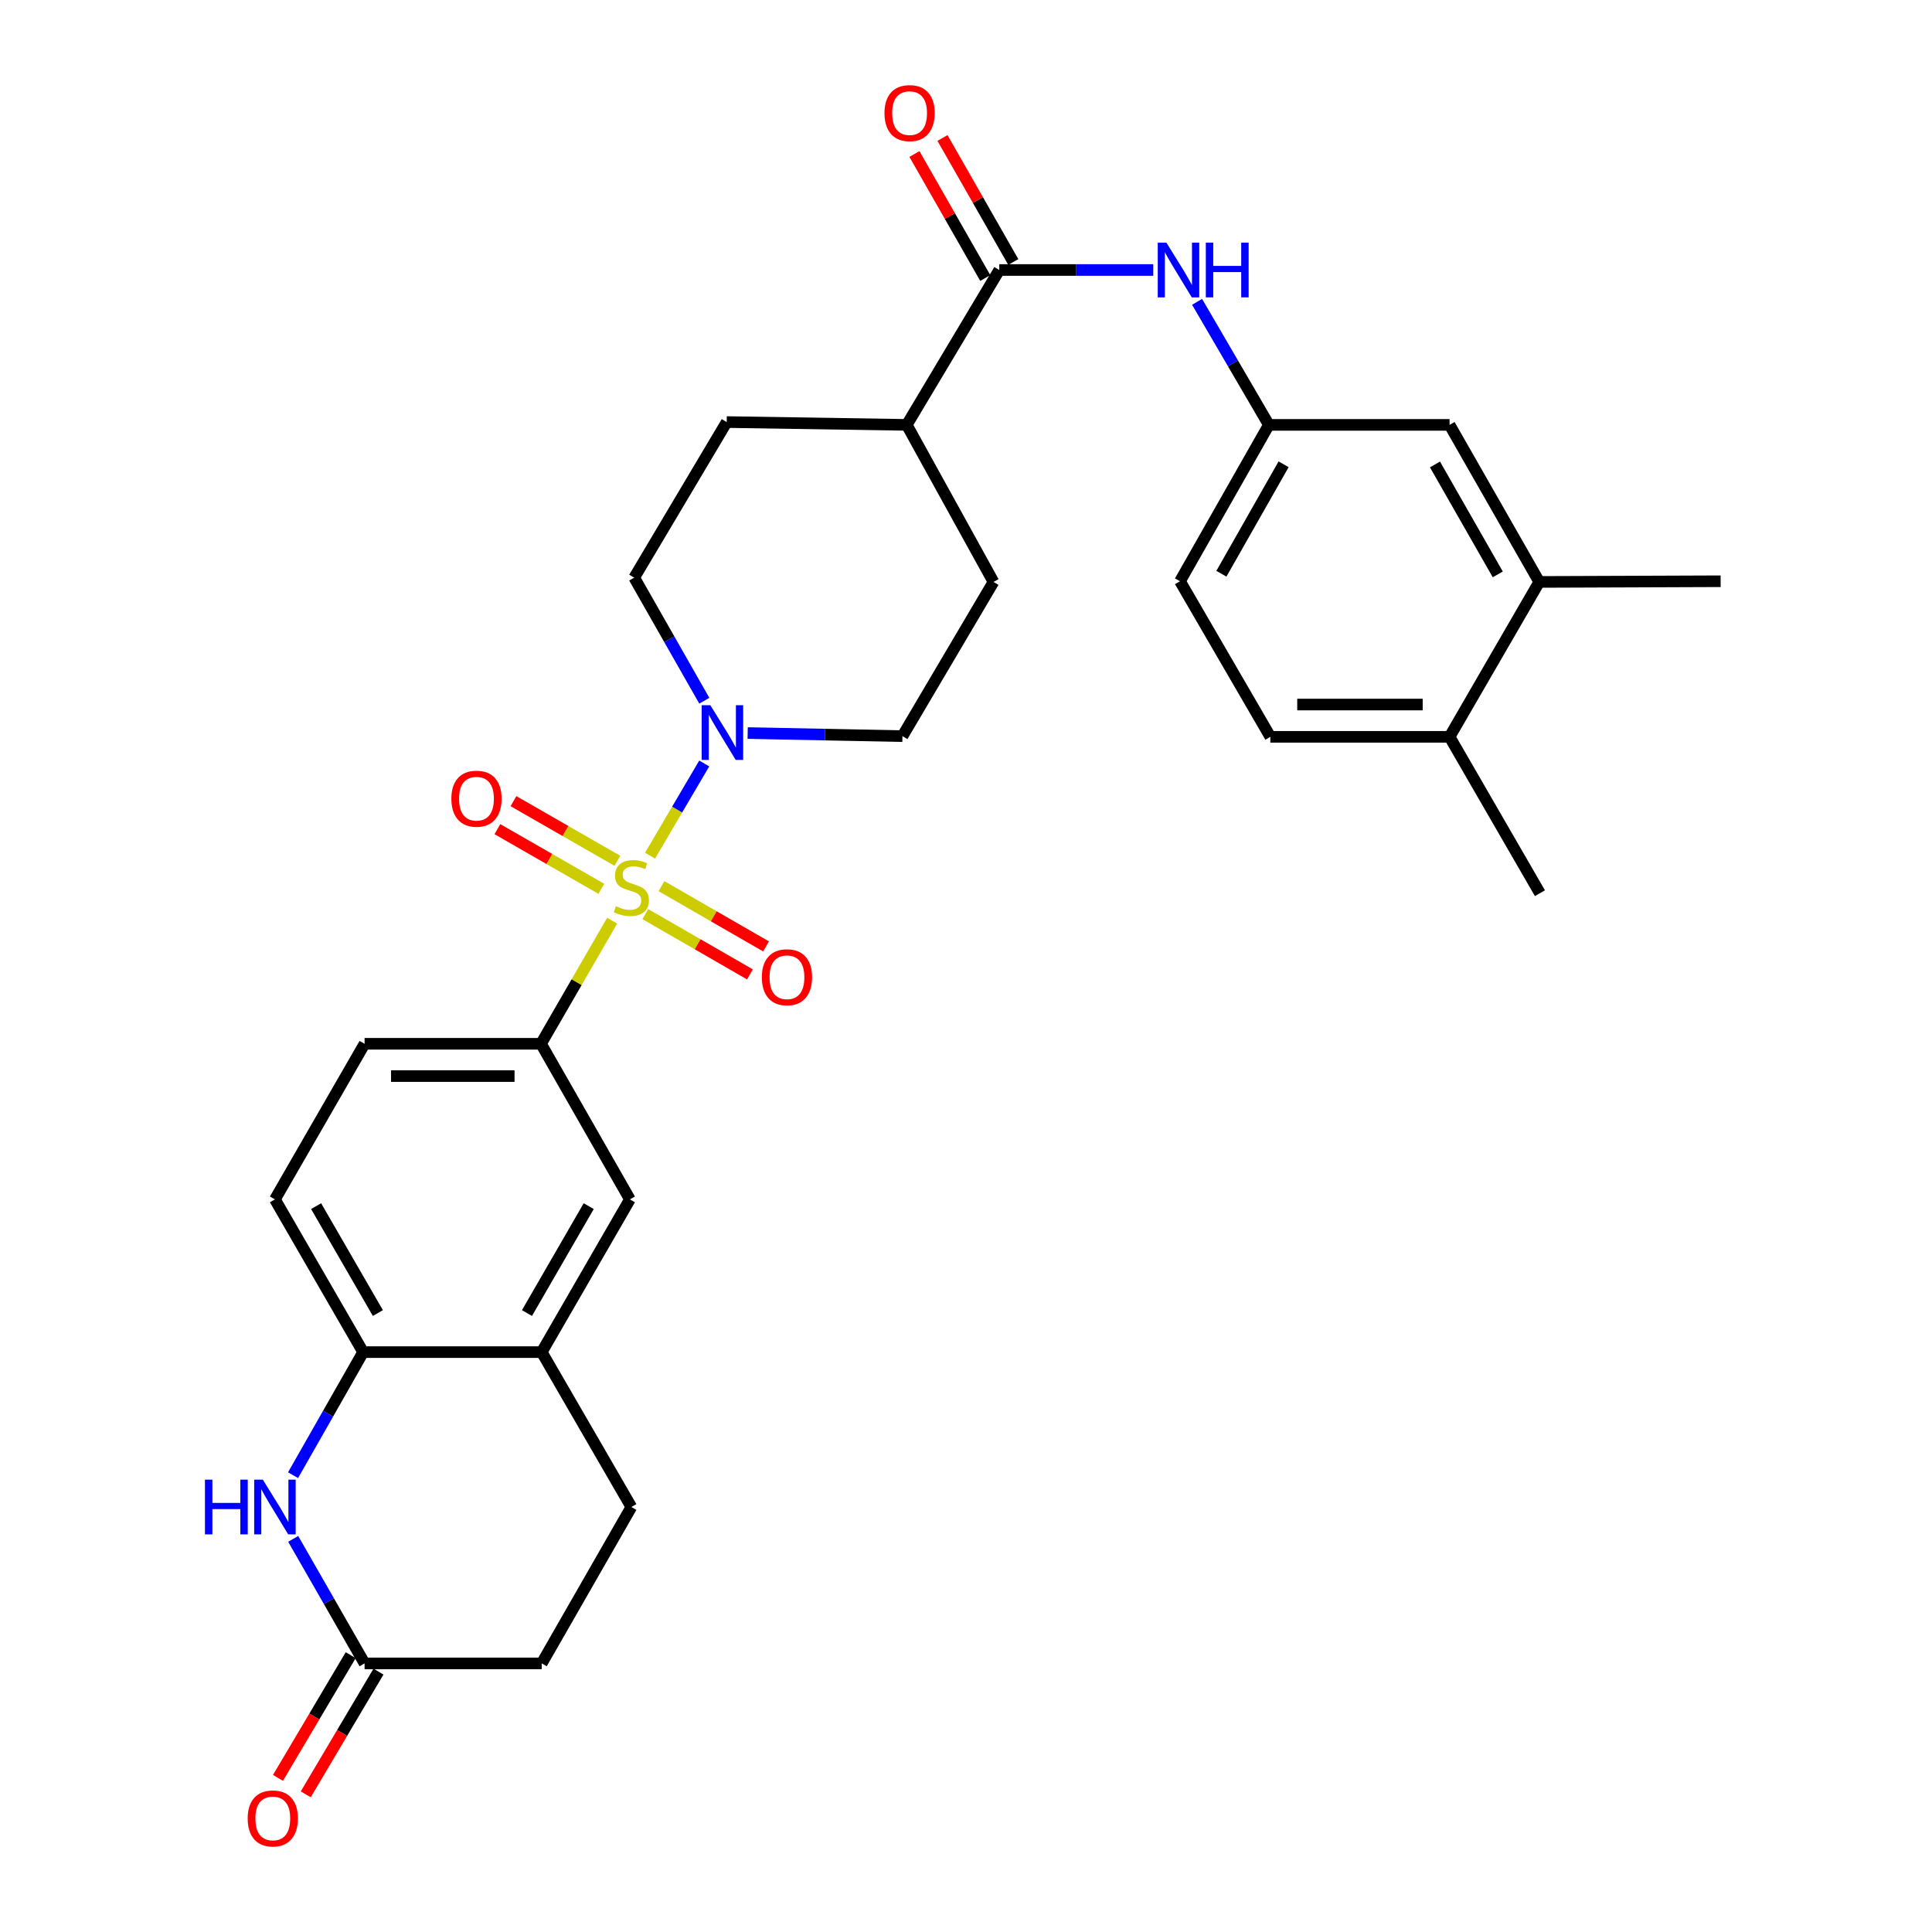 <?xml version='1.0' encoding='iso-8859-1'?>
<svg version='1.1' baseProfile='full'
              xmlns='http://www.w3.org/2000/svg'
                      xmlns:rdkit='http://www.rdkit.org/xml'
                      xmlns:xlink='http://www.w3.org/1999/xlink'
                  xml:space='preserve'
width='1000px' height='1000px' viewBox='0 0 1000 1000'>
<!-- END OF HEADER -->
<rect style='opacity:1.0;fill:#FFFFFF;stroke:none' width='1000' height='1000' x='0' y='0'> </rect>
<path class='bond-0' d='M 336.46,442.892 L 350.486,419.031' style='fill:none;fill-rule:evenodd;stroke:#CCCC00;stroke-width:6px;stroke-linecap:butt;stroke-linejoin:miter;stroke-opacity:1' />
<path class='bond-0' d='M 350.486,419.031 L 364.512,395.17' style='fill:none;fill-rule:evenodd;stroke:#0000FF;stroke-width:6px;stroke-linecap:butt;stroke-linejoin:miter;stroke-opacity:1' />
<path class='bond-1' d='M 316.843,476.553 L 298.434,508.409' style='fill:none;fill-rule:evenodd;stroke:#CCCC00;stroke-width:6px;stroke-linecap:butt;stroke-linejoin:miter;stroke-opacity:1' />
<path class='bond-1' d='M 298.434,508.409 L 280.025,540.264' style='fill:none;fill-rule:evenodd;stroke:#000000;stroke-width:6px;stroke-linecap:butt;stroke-linejoin:miter;stroke-opacity:1' />
<path class='bond-9' d='M 319.562,445.551 L 292.666,430.112' style='fill:none;fill-rule:evenodd;stroke:#CCCC00;stroke-width:6px;stroke-linecap:butt;stroke-linejoin:miter;stroke-opacity:1' />
<path class='bond-9' d='M 292.666,430.112 L 265.769,414.674' style='fill:none;fill-rule:evenodd;stroke:#FF0000;stroke-width:6px;stroke-linecap:butt;stroke-linejoin:miter;stroke-opacity:1' />
<path class='bond-9' d='M 311.242,460.046 L 284.346,444.607' style='fill:none;fill-rule:evenodd;stroke:#CCCC00;stroke-width:6px;stroke-linecap:butt;stroke-linejoin:miter;stroke-opacity:1' />
<path class='bond-9' d='M 284.346,444.607 L 257.449,429.168' style='fill:none;fill-rule:evenodd;stroke:#FF0000;stroke-width:6px;stroke-linecap:butt;stroke-linejoin:miter;stroke-opacity:1' />
<path class='bond-10' d='M 334.024,473.148 L 361.094,488.745' style='fill:none;fill-rule:evenodd;stroke:#CCCC00;stroke-width:6px;stroke-linecap:butt;stroke-linejoin:miter;stroke-opacity:1' />
<path class='bond-10' d='M 361.094,488.745 L 388.163,504.343' style='fill:none;fill-rule:evenodd;stroke:#FF0000;stroke-width:6px;stroke-linecap:butt;stroke-linejoin:miter;stroke-opacity:1' />
<path class='bond-10' d='M 342.368,458.667 L 369.438,474.265' style='fill:none;fill-rule:evenodd;stroke:#CCCC00;stroke-width:6px;stroke-linecap:butt;stroke-linejoin:miter;stroke-opacity:1' />
<path class='bond-10' d='M 369.438,474.265 L 396.507,489.862' style='fill:none;fill-rule:evenodd;stroke:#FF0000;stroke-width:6px;stroke-linecap:butt;stroke-linejoin:miter;stroke-opacity:1' />
<path class='bond-14' d='M 364.546,362.695 L 346.407,330.841' style='fill:none;fill-rule:evenodd;stroke:#0000FF;stroke-width:6px;stroke-linecap:butt;stroke-linejoin:miter;stroke-opacity:1' />
<path class='bond-14' d='M 346.407,330.841 L 328.269,298.987' style='fill:none;fill-rule:evenodd;stroke:#000000;stroke-width:6px;stroke-linecap:butt;stroke-linejoin:miter;stroke-opacity:1' />
<path class='bond-15' d='M 386.993,379.424 L 427.049,380.226' style='fill:none;fill-rule:evenodd;stroke:#0000FF;stroke-width:6px;stroke-linecap:butt;stroke-linejoin:miter;stroke-opacity:1' />
<path class='bond-15' d='M 427.049,380.226 L 467.106,381.028' style='fill:none;fill-rule:evenodd;stroke:#000000;stroke-width:6px;stroke-linecap:butt;stroke-linejoin:miter;stroke-opacity:1' />
<path class='bond-8' d='M 280.025,540.264 L 326.04,620.801' style='fill:none;fill-rule:evenodd;stroke:#000000;stroke-width:6px;stroke-linecap:butt;stroke-linejoin:miter;stroke-opacity:1' />
<path class='bond-18' d='M 280.025,540.264 L 188.708,540.264' style='fill:none;fill-rule:evenodd;stroke:#000000;stroke-width:6px;stroke-linecap:butt;stroke-linejoin:miter;stroke-opacity:1' />
<path class='bond-18' d='M 266.327,556.976 L 202.405,556.976' style='fill:none;fill-rule:evenodd;stroke:#000000;stroke-width:6px;stroke-linecap:butt;stroke-linejoin:miter;stroke-opacity:1' />
<path class='bond-2' d='M 151.68,763.56 L 169.823,731.706' style='fill:none;fill-rule:evenodd;stroke:#0000FF;stroke-width:6px;stroke-linecap:butt;stroke-linejoin:miter;stroke-opacity:1' />
<path class='bond-2' d='M 169.823,731.706 L 187.965,699.852' style='fill:none;fill-rule:evenodd;stroke:#000000;stroke-width:6px;stroke-linecap:butt;stroke-linejoin:miter;stroke-opacity:1' />
<path class='bond-5' d='M 151.757,796.52 L 170.233,828.746' style='fill:none;fill-rule:evenodd;stroke:#0000FF;stroke-width:6px;stroke-linecap:butt;stroke-linejoin:miter;stroke-opacity:1' />
<path class='bond-5' d='M 170.233,828.746 L 188.708,860.973' style='fill:none;fill-rule:evenodd;stroke:#000000;stroke-width:6px;stroke-linecap:butt;stroke-linejoin:miter;stroke-opacity:1' />
<path class='bond-3' d='M 517.225,139.751 L 469.334,219.917' style='fill:none;fill-rule:evenodd;stroke:#000000;stroke-width:6px;stroke-linecap:butt;stroke-linejoin:miter;stroke-opacity:1' />
<path class='bond-6' d='M 517.225,139.751 L 557.078,139.751' style='fill:none;fill-rule:evenodd;stroke:#000000;stroke-width:6px;stroke-linecap:butt;stroke-linejoin:miter;stroke-opacity:1' />
<path class='bond-6' d='M 557.078,139.751 L 596.931,139.751' style='fill:none;fill-rule:evenodd;stroke:#0000FF;stroke-width:6px;stroke-linecap:butt;stroke-linejoin:miter;stroke-opacity:1' />
<path class='bond-17' d='M 524.482,135.607 L 506.153,103.513' style='fill:none;fill-rule:evenodd;stroke:#000000;stroke-width:6px;stroke-linecap:butt;stroke-linejoin:miter;stroke-opacity:1' />
<path class='bond-17' d='M 506.153,103.513 L 487.823,71.418' style='fill:none;fill-rule:evenodd;stroke:#FF0000;stroke-width:6px;stroke-linecap:butt;stroke-linejoin:miter;stroke-opacity:1' />
<path class='bond-17' d='M 509.969,143.895 L 491.64,111.801' style='fill:none;fill-rule:evenodd;stroke:#000000;stroke-width:6px;stroke-linecap:butt;stroke-linejoin:miter;stroke-opacity:1' />
<path class='bond-17' d='M 491.64,111.801 L 473.311,79.707' style='fill:none;fill-rule:evenodd;stroke:#FF0000;stroke-width:6px;stroke-linecap:butt;stroke-linejoin:miter;stroke-opacity:1' />
<path class='bond-4' d='M 187.965,699.852 L 142.302,620.801' style='fill:none;fill-rule:evenodd;stroke:#000000;stroke-width:6px;stroke-linecap:butt;stroke-linejoin:miter;stroke-opacity:1' />
<path class='bond-4' d='M 195.587,679.635 L 163.623,624.299' style='fill:none;fill-rule:evenodd;stroke:#000000;stroke-width:6px;stroke-linecap:butt;stroke-linejoin:miter;stroke-opacity:1' />
<path class='bond-30' d='M 187.965,699.852 L 280.387,699.852' style='fill:none;fill-rule:evenodd;stroke:#000000;stroke-width:6px;stroke-linecap:butt;stroke-linejoin:miter;stroke-opacity:1' />
<path class='bond-21' d='M 181.519,856.712 L 162.698,888.47' style='fill:none;fill-rule:evenodd;stroke:#000000;stroke-width:6px;stroke-linecap:butt;stroke-linejoin:miter;stroke-opacity:1' />
<path class='bond-21' d='M 162.698,888.47 L 143.876,920.228' style='fill:none;fill-rule:evenodd;stroke:#FF0000;stroke-width:6px;stroke-linecap:butt;stroke-linejoin:miter;stroke-opacity:1' />
<path class='bond-21' d='M 195.897,865.233 L 177.075,896.991' style='fill:none;fill-rule:evenodd;stroke:#000000;stroke-width:6px;stroke-linecap:butt;stroke-linejoin:miter;stroke-opacity:1' />
<path class='bond-21' d='M 177.075,896.991 L 158.253,928.749' style='fill:none;fill-rule:evenodd;stroke:#FF0000;stroke-width:6px;stroke-linecap:butt;stroke-linejoin:miter;stroke-opacity:1' />
<path class='bond-32' d='M 188.708,860.973 L 280.387,860.973' style='fill:none;fill-rule:evenodd;stroke:#000000;stroke-width:6px;stroke-linecap:butt;stroke-linejoin:miter;stroke-opacity:1' />
<path class='bond-13' d='M 619.605,156.231 L 638.182,188.074' style='fill:none;fill-rule:evenodd;stroke:#0000FF;stroke-width:6px;stroke-linecap:butt;stroke-linejoin:miter;stroke-opacity:1' />
<path class='bond-13' d='M 638.182,188.074 L 656.759,219.917' style='fill:none;fill-rule:evenodd;stroke:#000000;stroke-width:6px;stroke-linecap:butt;stroke-linejoin:miter;stroke-opacity:1' />
<path class='bond-7' d='M 280.387,699.852 L 326.04,620.801' style='fill:none;fill-rule:evenodd;stroke:#000000;stroke-width:6px;stroke-linecap:butt;stroke-linejoin:miter;stroke-opacity:1' />
<path class='bond-7' d='M 272.762,679.636 L 304.72,624.3' style='fill:none;fill-rule:evenodd;stroke:#000000;stroke-width:6px;stroke-linecap:butt;stroke-linejoin:miter;stroke-opacity:1' />
<path class='bond-22' d='M 280.387,699.852 L 326.793,780.027' style='fill:none;fill-rule:evenodd;stroke:#000000;stroke-width:6px;stroke-linecap:butt;stroke-linejoin:miter;stroke-opacity:1' />
<path class='bond-11' d='M 796.719,301.206 L 750.294,219.917' style='fill:none;fill-rule:evenodd;stroke:#000000;stroke-width:6px;stroke-linecap:butt;stroke-linejoin:miter;stroke-opacity:1' />
<path class='bond-11' d='M 775.242,297.301 L 742.745,240.398' style='fill:none;fill-rule:evenodd;stroke:#000000;stroke-width:6px;stroke-linecap:butt;stroke-linejoin:miter;stroke-opacity:1' />
<path class='bond-28' d='M 796.719,301.206 L 890.598,300.853' style='fill:none;fill-rule:evenodd;stroke:#000000;stroke-width:6px;stroke-linecap:butt;stroke-linejoin:miter;stroke-opacity:1' />
<path class='bond-33' d='M 796.719,301.206 L 750.294,381.381' style='fill:none;fill-rule:evenodd;stroke:#000000;stroke-width:6px;stroke-linecap:butt;stroke-linejoin:miter;stroke-opacity:1' />
<path class='bond-12' d='M 469.334,219.917 L 514.226,301.206' style='fill:none;fill-rule:evenodd;stroke:#000000;stroke-width:6px;stroke-linecap:butt;stroke-linejoin:miter;stroke-opacity:1' />
<path class='bond-31' d='M 469.334,219.917 L 376.142,218.459' style='fill:none;fill-rule:evenodd;stroke:#000000;stroke-width:6px;stroke-linecap:butt;stroke-linejoin:miter;stroke-opacity:1' />
<path class='bond-16' d='M 656.759,219.917 L 750.294,219.917' style='fill:none;fill-rule:evenodd;stroke:#000000;stroke-width:6px;stroke-linecap:butt;stroke-linejoin:miter;stroke-opacity:1' />
<path class='bond-27' d='M 656.759,219.917 L 610.761,300.853' style='fill:none;fill-rule:evenodd;stroke:#000000;stroke-width:6px;stroke-linecap:butt;stroke-linejoin:miter;stroke-opacity:1' />
<path class='bond-27' d='M 664.389,240.315 L 632.191,296.97' style='fill:none;fill-rule:evenodd;stroke:#000000;stroke-width:6px;stroke-linecap:butt;stroke-linejoin:miter;stroke-opacity:1' />
<path class='bond-23' d='M 328.269,298.987 L 376.142,218.459' style='fill:none;fill-rule:evenodd;stroke:#000000;stroke-width:6px;stroke-linecap:butt;stroke-linejoin:miter;stroke-opacity:1' />
<path class='bond-24' d='M 467.106,381.028 L 514.226,301.206' style='fill:none;fill-rule:evenodd;stroke:#000000;stroke-width:6px;stroke-linecap:butt;stroke-linejoin:miter;stroke-opacity:1' />
<path class='bond-20' d='M 188.708,540.264 L 142.302,620.801' style='fill:none;fill-rule:evenodd;stroke:#000000;stroke-width:6px;stroke-linecap:butt;stroke-linejoin:miter;stroke-opacity:1' />
<path class='bond-19' d='M 750.294,381.381 L 657.529,381.381' style='fill:none;fill-rule:evenodd;stroke:#000000;stroke-width:6px;stroke-linecap:butt;stroke-linejoin:miter;stroke-opacity:1' />
<path class='bond-19' d='M 736.38,364.668 L 671.444,364.668' style='fill:none;fill-rule:evenodd;stroke:#000000;stroke-width:6px;stroke-linecap:butt;stroke-linejoin:miter;stroke-opacity:1' />
<path class='bond-29' d='M 750.294,381.381 L 797.062,462.317' style='fill:none;fill-rule:evenodd;stroke:#000000;stroke-width:6px;stroke-linecap:butt;stroke-linejoin:miter;stroke-opacity:1' />
<path class='bond-26' d='M 326.793,780.027 L 280.387,860.973' style='fill:none;fill-rule:evenodd;stroke:#000000;stroke-width:6px;stroke-linecap:butt;stroke-linejoin:miter;stroke-opacity:1' />
<path class='bond-25' d='M 657.529,381.381 L 610.761,300.853' style='fill:none;fill-rule:evenodd;stroke:#000000;stroke-width:6px;stroke-linecap:butt;stroke-linejoin:miter;stroke-opacity:1' />
<path  class='atom-0' d='M 318.793 469.057
Q 319.113 469.177, 320.433 469.737
Q 321.753 470.297, 323.193 470.657
Q 324.673 470.977, 326.113 470.977
Q 328.793 470.977, 330.353 469.697
Q 331.913 468.377, 331.913 466.097
Q 331.913 464.537, 331.113 463.577
Q 330.353 462.617, 329.153 462.097
Q 327.953 461.577, 325.953 460.977
Q 323.433 460.217, 321.913 459.497
Q 320.433 458.777, 319.353 457.257
Q 318.313 455.737, 318.313 453.177
Q 318.313 449.617, 320.713 447.417
Q 323.153 445.217, 327.953 445.217
Q 331.233 445.217, 334.953 446.777
L 334.033 449.857
Q 330.633 448.457, 328.073 448.457
Q 325.313 448.457, 323.793 449.617
Q 322.273 450.737, 322.313 452.697
Q 322.313 454.217, 323.073 455.137
Q 323.873 456.057, 324.993 456.577
Q 326.153 457.097, 328.073 457.697
Q 330.633 458.497, 332.153 459.297
Q 333.673 460.097, 334.753 461.737
Q 335.873 463.337, 335.873 466.097
Q 335.873 470.017, 333.233 472.137
Q 330.633 474.217, 326.273 474.217
Q 323.753 474.217, 321.833 473.657
Q 319.953 473.137, 317.713 472.217
L 318.793 469.057
' fill='#CCCC00'/>
<path  class='atom-1' d='M 367.663 365.002
L 376.943 380.002
Q 377.863 381.482, 379.343 384.162
Q 380.823 386.842, 380.903 387.002
L 380.903 365.002
L 384.663 365.002
L 384.663 393.322
L 380.783 393.322
L 370.823 376.922
Q 369.663 375.002, 368.423 372.802
Q 367.223 370.602, 366.863 369.922
L 366.863 393.322
L 363.183 393.322
L 363.183 365.002
L 367.663 365.002
' fill='#0000FF'/>
<path  class='atom-3' d='M 106.082 765.867
L 109.922 765.867
L 109.922 777.907
L 124.402 777.907
L 124.402 765.867
L 128.242 765.867
L 128.242 794.187
L 124.402 794.187
L 124.402 781.107
L 109.922 781.107
L 109.922 794.187
L 106.082 794.187
L 106.082 765.867
' fill='#0000FF'/>
<path  class='atom-3' d='M 136.042 765.867
L 145.322 780.867
Q 146.242 782.347, 147.722 785.027
Q 149.202 787.707, 149.282 787.867
L 149.282 765.867
L 153.042 765.867
L 153.042 794.187
L 149.162 794.187
L 139.202 777.787
Q 138.042 775.867, 136.802 773.667
Q 135.602 771.467, 135.242 770.787
L 135.242 794.187
L 131.562 794.187
L 131.562 765.867
L 136.042 765.867
' fill='#0000FF'/>
<path  class='atom-7' d='M 603.731 125.591
L 613.011 140.591
Q 613.931 142.071, 615.411 144.751
Q 616.891 147.431, 616.971 147.591
L 616.971 125.591
L 620.731 125.591
L 620.731 153.911
L 616.851 153.911
L 606.891 137.511
Q 605.731 135.591, 604.491 133.391
Q 603.291 131.191, 602.931 130.511
L 602.931 153.911
L 599.251 153.911
L 599.251 125.591
L 603.731 125.591
' fill='#0000FF'/>
<path  class='atom-7' d='M 624.131 125.591
L 627.971 125.591
L 627.971 137.631
L 642.451 137.631
L 642.451 125.591
L 646.291 125.591
L 646.291 153.911
L 642.451 153.911
L 642.451 140.831
L 627.971 140.831
L 627.971 153.911
L 624.131 153.911
L 624.131 125.591
' fill='#0000FF'/>
<path  class='atom-10' d='M 233.627 413.401
Q 233.627 406.601, 236.987 402.801
Q 240.347 399.001, 246.627 399.001
Q 252.907 399.001, 256.267 402.801
Q 259.627 406.601, 259.627 413.401
Q 259.627 420.281, 256.227 424.201
Q 252.827 428.081, 246.627 428.081
Q 240.387 428.081, 236.987 424.201
Q 233.627 420.321, 233.627 413.401
M 246.627 424.881
Q 250.947 424.881, 253.267 422.001
Q 255.627 419.081, 255.627 413.401
Q 255.627 407.841, 253.267 405.041
Q 250.947 402.201, 246.627 402.201
Q 242.307 402.201, 239.947 405.001
Q 237.627 407.801, 237.627 413.401
Q 237.627 419.121, 239.947 422.001
Q 242.307 424.881, 246.627 424.881
' fill='#FF0000'/>
<path  class='atom-11' d='M 394.33 505.822
Q 394.33 499.022, 397.69 495.222
Q 401.05 491.422, 407.33 491.422
Q 413.61 491.422, 416.97 495.222
Q 420.33 499.022, 420.33 505.822
Q 420.33 512.702, 416.93 516.622
Q 413.53 520.502, 407.33 520.502
Q 401.09 520.502, 397.69 516.622
Q 394.33 512.742, 394.33 505.822
M 407.33 517.302
Q 411.65 517.302, 413.97 514.422
Q 416.33 511.502, 416.33 505.822
Q 416.33 500.262, 413.97 497.462
Q 411.65 494.622, 407.33 494.622
Q 403.01 494.622, 400.65 497.422
Q 398.33 500.222, 398.33 505.822
Q 398.33 511.542, 400.65 514.422
Q 403.01 517.302, 407.33 517.302
' fill='#FF0000'/>
<path  class='atom-18' d='M 457.801 58.542
Q 457.801 51.742, 461.161 47.942
Q 464.521 44.142, 470.801 44.142
Q 477.081 44.142, 480.441 47.942
Q 483.801 51.742, 483.801 58.542
Q 483.801 65.422, 480.401 69.342
Q 477.001 73.222, 470.801 73.222
Q 464.561 73.222, 461.161 69.342
Q 457.801 65.462, 457.801 58.542
M 470.801 70.022
Q 475.121 70.022, 477.441 67.142
Q 479.801 64.222, 479.801 58.542
Q 479.801 52.982, 477.441 50.182
Q 475.121 47.342, 470.801 47.342
Q 466.481 47.342, 464.121 50.142
Q 461.801 52.942, 461.801 58.542
Q 461.801 64.262, 464.121 67.142
Q 466.481 70.022, 470.801 70.022
' fill='#FF0000'/>
<path  class='atom-22' d='M 128.197 941.218
Q 128.197 934.418, 131.557 930.618
Q 134.917 926.818, 141.197 926.818
Q 147.477 926.818, 150.837 930.618
Q 154.197 934.418, 154.197 941.218
Q 154.197 948.098, 150.797 952.018
Q 147.397 955.898, 141.197 955.898
Q 134.957 955.898, 131.557 952.018
Q 128.197 948.138, 128.197 941.218
M 141.197 952.698
Q 145.517 952.698, 147.837 949.818
Q 150.197 946.898, 150.197 941.218
Q 150.197 935.658, 147.837 932.858
Q 145.517 930.018, 141.197 930.018
Q 136.877 930.018, 134.517 932.818
Q 132.197 935.618, 132.197 941.218
Q 132.197 946.938, 134.517 949.818
Q 136.877 952.698, 141.197 952.698
' fill='#FF0000'/>
</svg>
